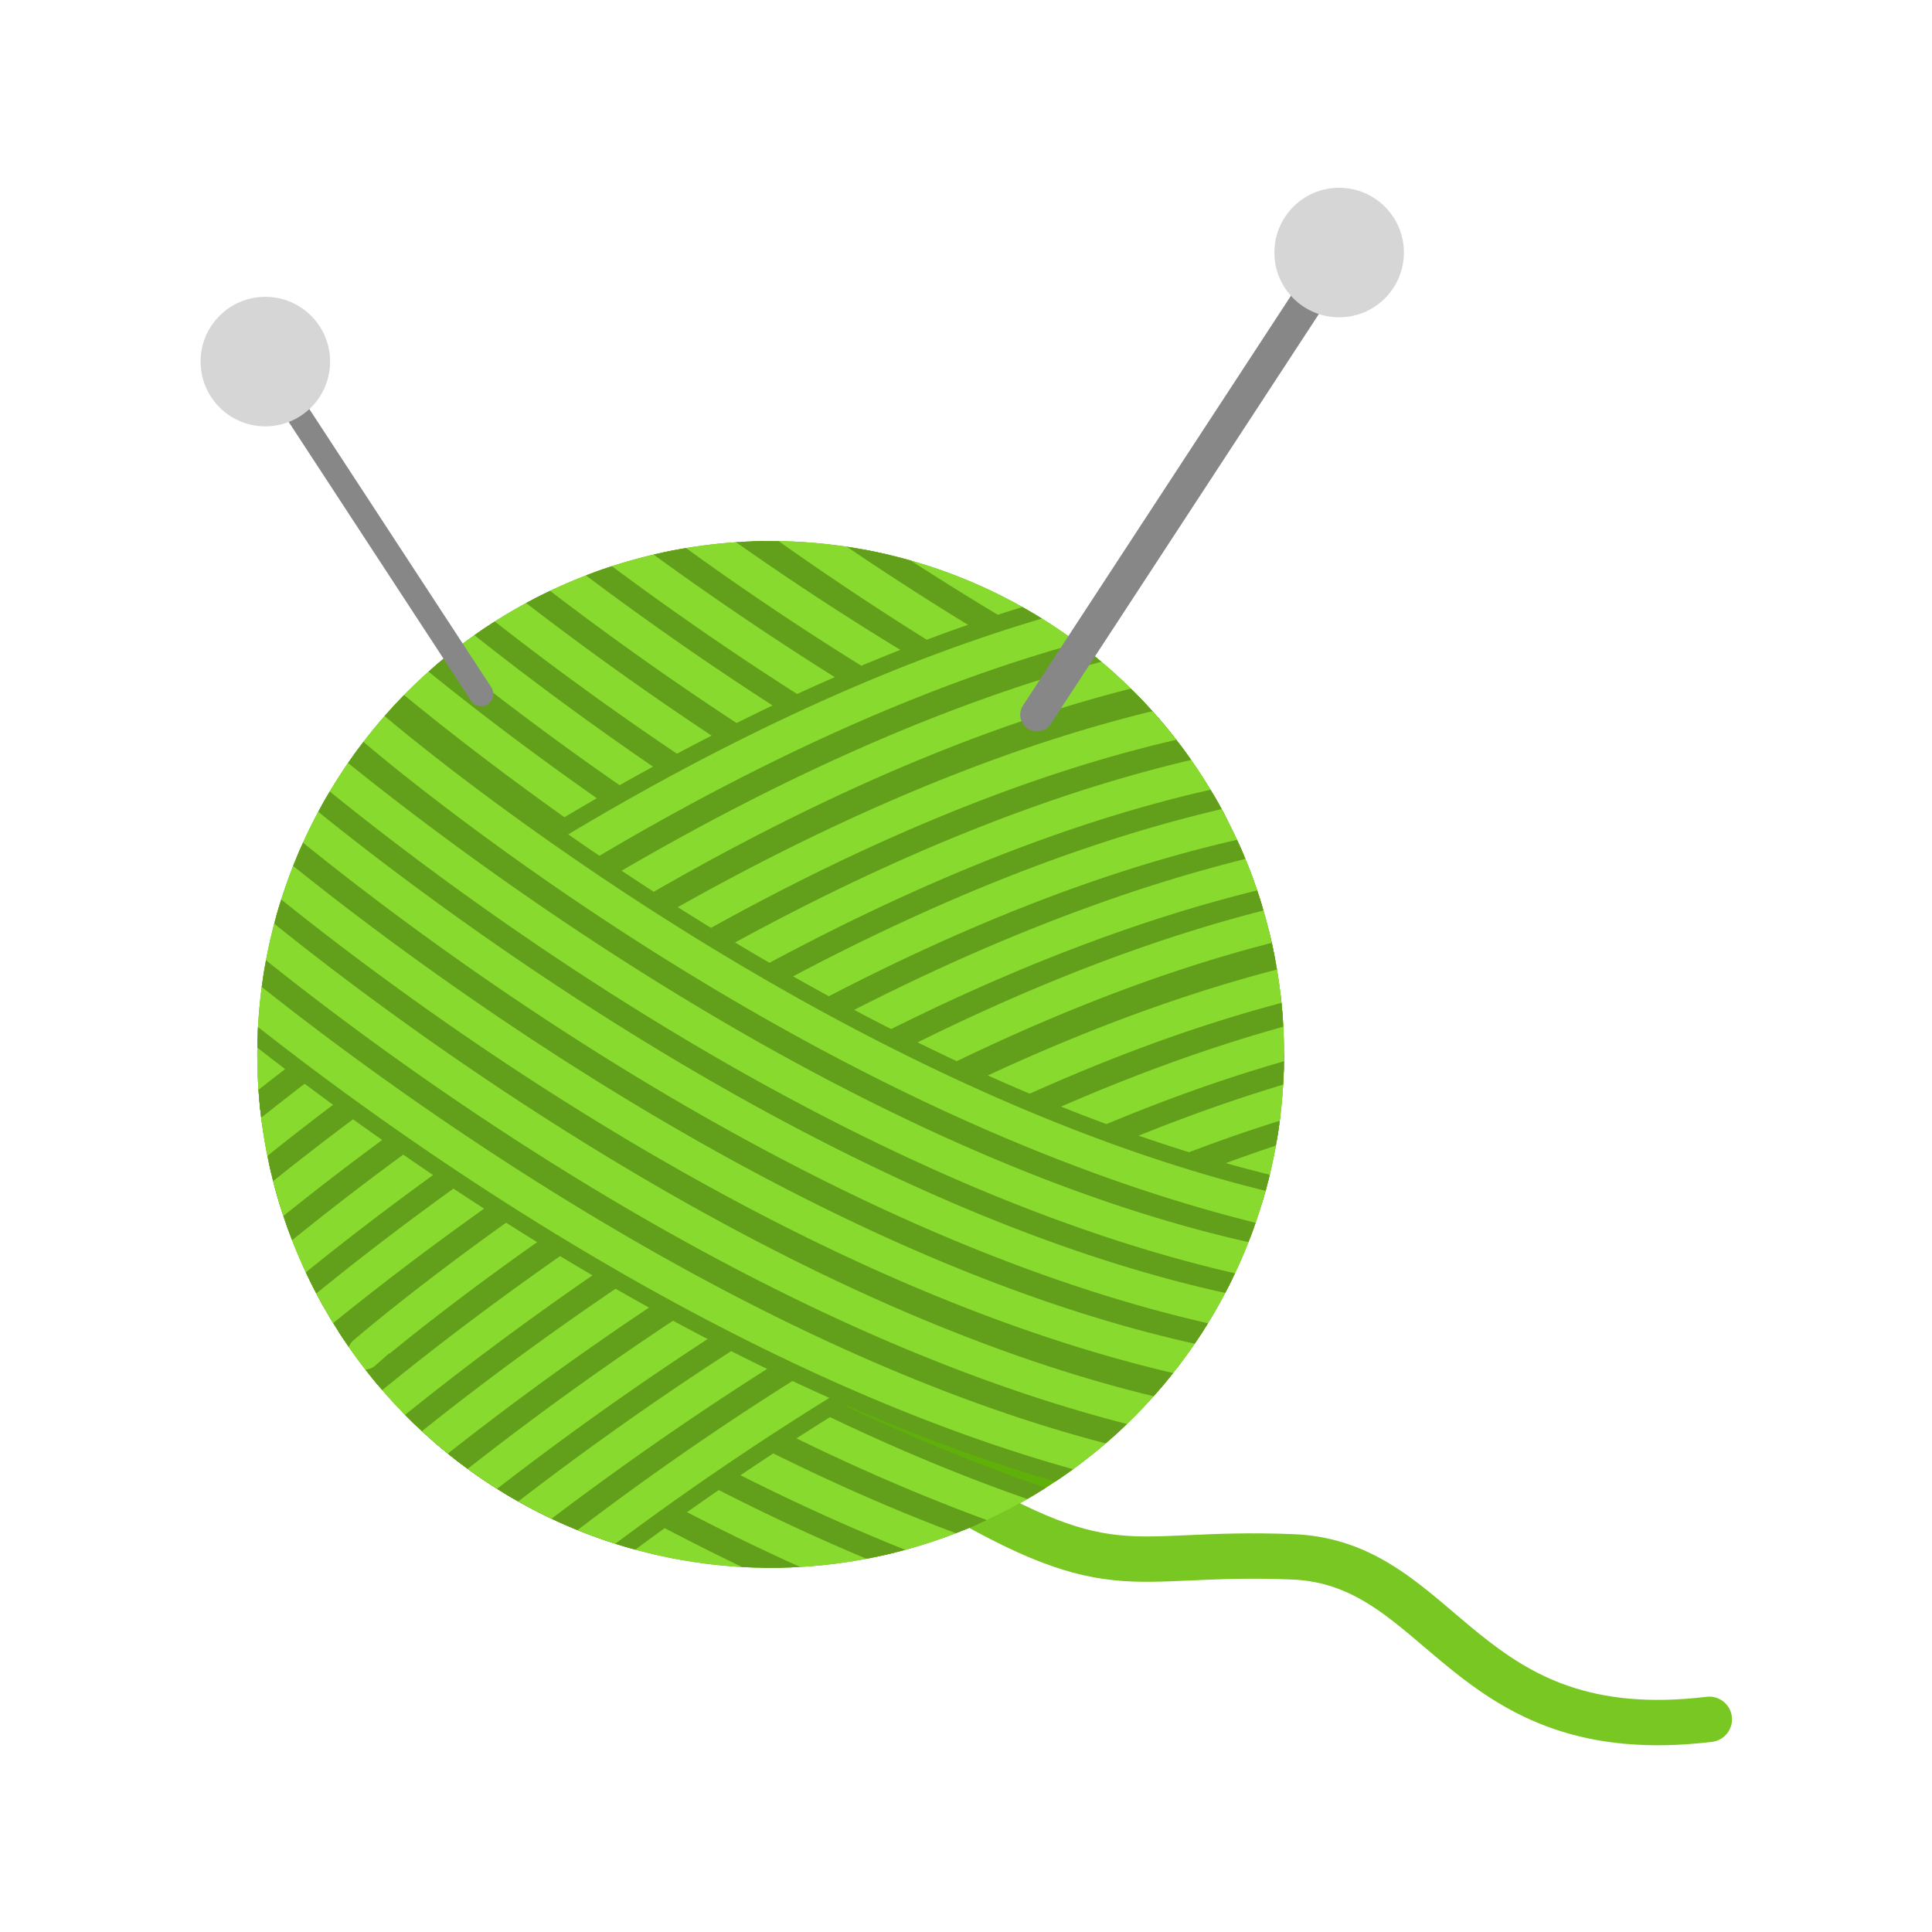<svg xmlns="http://www.w3.org/2000/svg" height="128" width="128"><defs><linearGradient id="a"><stop offset="0"/><stop offset="1" stop-opacity="0"/></linearGradient><clipPath id="b"><circle cx="43.254" cy="63.224" r="30.78" fill="#f22c18" stroke-width="2" stroke-linecap="round" stroke-linejoin="round"/></clipPath></defs><g transform="matrix(1.105 0 0 1.105 -9.922 -11.092)" stroke-linecap="round"><path d="M64.128 98.337c11.79 7.26 12.039 4.63 22.357 5.044 9.139.366 10.112 11.536 24.98 9.743" fill="none" stroke="#78c722" stroke-width="2.72" stroke-linejoin="round"/><circle cx="55.186" cy="73.258" r="30.78" fill="#60b00a" stroke-width="2" stroke-linejoin="round"/><g transform="translate(11.932 10.034)" clip-path="url(#b)" fill="#88db2e" stroke="#62a01b" color="#000" font-weight="400" font-family="sans-serif" white-space="normal"><path d="M30.737 24.287a1.5 1.5 0 0 0-1.002 2.649s25.364 21.956 53.804 28.988a1.5 1.5 0 1 0 .721-2.914c-27.424-6.781-52.566-28.346-52.566-28.346a1.5 1.5 0 0 0-.957-.377z" style="line-height:normal;font-variant-ligatures:normal;font-variant-position:normal;font-variant-caps:normal;font-variant-numeric:normal;font-variant-alternates:normal;font-feature-settings:normal;text-indent:0;text-align:start;text-decoration-line:none;text-decoration-style:solid;text-decoration-color:#000;text-transform:none;text-orientation:mixed;shape-padding:0;isolation:auto;mix-blend-mode:normal" overflow="visible" paint-order="stroke fill markers"/><path d="M26.428 25.344a1.5 1.5 0 0 0-1.016 2.644S54.755 53.708 84.86 59.49a1.5 1.5 0 1 0 .566-2.947C56.6 51.006 27.383 25.725 27.383 25.725a1.5 1.5 0 0 0-.955-.381z" style="line-height:normal;font-variant-ligatures:normal;font-variant-position:normal;font-variant-caps:normal;font-variant-numeric:normal;font-variant-alternates:normal;font-feature-settings:normal;text-indent:0;text-align:start;text-decoration-line:none;text-decoration-style:solid;text-decoration-color:#000;text-transform:none;text-orientation:mixed;shape-padding:0;isolation:auto;mix-blend-mode:normal" overflow="visible" paint-order="stroke fill markers"/><path d="M24.702 28.315a1.5 1.5 0 0 0-1.016 2.644s29.342 25.72 59.447 31.502a1.5 1.5 0 1 0 .567-2.945c-28.828-5.538-58.043-30.819-58.043-30.819a1.5 1.5 0 0 0-.955-.382z" style="line-height:normal;font-variant-ligatures:normal;font-variant-position:normal;font-variant-caps:normal;font-variant-numeric:normal;font-variant-alternates:normal;font-feature-settings:normal;text-indent:0;text-align:start;text-decoration-line:none;text-decoration-style:solid;text-decoration-color:#000;text-transform:none;text-orientation:mixed;shape-padding:0;isolation:auto;mix-blend-mode:normal" overflow="visible" paint-order="stroke fill markers"/><path d="M22.975 31.383a1.5 1.5 0 0 0-1.014 2.644S51.304 59.747 81.41 65.53a1.5 1.5 0 1 0 .566-2.945C53.148 57.047 23.93 31.766 23.93 31.766a1.5 1.5 0 0 0-.955-.383z" style="line-height:normal;font-variant-ligatures:normal;font-variant-position:normal;font-variant-caps:normal;font-variant-numeric:normal;font-variant-alternates:normal;font-feature-settings:normal;text-indent:0;text-align:start;text-decoration-line:none;text-decoration-style:solid;text-decoration-color:#000;text-transform:none;text-orientation:mixed;shape-padding:0;isolation:auto;mix-blend-mode:normal" overflow="visible" paint-order="stroke fill markers"/><path d="M21.825 34.836a1.5 1.5 0 0 0-1.016 2.645s29.344 25.717 59.45 31.5a1.5 1.5 0 1 0 .564-2.946C51.995 60.498 22.78 35.217 22.78 35.217a1.5 1.5 0 0 0-.955-.38z" style="line-height:normal;font-variant-ligatures:normal;font-variant-position:normal;font-variant-caps:normal;font-variant-numeric:normal;font-variant-alternates:normal;font-feature-settings:normal;text-indent:0;text-align:start;text-decoration-line:none;text-decoration-style:solid;text-decoration-color:#000;text-transform:none;text-orientation:mixed;shape-padding:0;isolation:auto;mix-blend-mode:normal" overflow="visible" paint-order="stroke fill markers"/><path d="M20.291 38a1.5 1.5 0 0 0-1.015 2.645s29.342 25.717 59.447 31.5a1.5 1.5 0 1 0 .566-2.946c-28.827-5.537-58.043-30.818-58.043-30.818a1.5 1.5 0 0 0-.955-.38z" style="line-height:normal;font-variant-ligatures:normal;font-variant-position:normal;font-variant-caps:normal;font-variant-numeric:normal;font-variant-alternates:normal;font-feature-settings:normal;text-indent:0;text-align:start;text-decoration-line:none;text-decoration-style:solid;text-decoration-color:#000;text-transform:none;text-orientation:mixed;shape-padding:0;isolation:auto;mix-blend-mode:normal" overflow="visible" paint-order="stroke fill markers"/><g><path style="line-height:normal;font-variant-ligatures:normal;font-variant-position:normal;font-variant-caps:normal;font-variant-numeric:normal;font-variant-alternates:normal;font-feature-settings:normal;text-indent:0;text-align:start;text-decoration-line:none;text-decoration-style:solid;text-decoration-color:#000;text-transform:none;text-orientation:mixed;shape-padding:0;isolation:auto;mix-blend-mode:normal" d="M13.245 63.067a1.5 1.5 0 0 0-1.002 2.648s25.365 21.956 53.805 28.989a1.5 1.5 0 1 0 .72-2.914c-27.423-6.781-52.566-28.346-52.566-28.346a1.5 1.5 0 0 0-.957-.377z" overflow="visible" paint-order="stroke fill markers"/><path style="line-height:normal;font-variant-ligatures:normal;font-variant-position:normal;font-variant-caps:normal;font-variant-numeric:normal;font-variant-alternates:normal;font-feature-settings:normal;text-indent:0;text-align:start;text-decoration-line:none;text-decoration-style:solid;text-decoration-color:#000;text-transform:none;text-orientation:mixed;shape-padding:0;isolation:auto;mix-blend-mode:normal" d="M8.937 64.124a1.5 1.5 0 0 0-1.016 2.644s29.342 25.72 59.447 31.502a1.5 1.5 0 1 0 .567-2.947C39.107 89.785 9.892 64.504 9.892 64.504a1.5 1.5 0 0 0-.955-.38z" overflow="visible" paint-order="stroke fill markers"/><path style="line-height:normal;font-variant-ligatures:normal;font-variant-position:normal;font-variant-caps:normal;font-variant-numeric:normal;font-variant-alternates:normal;font-feature-settings:normal;text-indent:0;text-align:start;text-decoration-line:none;text-decoration-style:solid;text-decoration-color:#000;text-transform:none;text-orientation:mixed;shape-padding:0;isolation:auto;mix-blend-mode:normal" d="M7.21 67.094a1.5 1.5 0 0 0-1.016 2.645s29.343 25.719 59.448 31.502a1.5 1.5 0 1 0 .566-2.946C37.381 92.758 8.165 67.477 8.165 67.477a1.5 1.5 0 0 0-.955-.383z" overflow="visible" paint-order="stroke fill markers"/><path style="line-height:normal;font-variant-ligatures:normal;font-variant-position:normal;font-variant-caps:normal;font-variant-numeric:normal;font-variant-alternates:normal;font-feature-settings:normal;text-indent:0;text-align:start;text-decoration-line:none;text-decoration-style:solid;text-decoration-color:#000;text-transform:none;text-orientation:mixed;shape-padding:0;isolation:auto;mix-blend-mode:normal" d="M5.483 70.163a1.5 1.5 0 0 0-1.013 2.644s29.342 25.72 59.447 31.502a1.5 1.5 0 1 0 .566-2.945C35.656 95.826 6.438 70.545 6.438 70.545a1.5 1.5 0 0 0-.955-.382z" overflow="visible" paint-order="stroke fill markers"/><path style="line-height:normal;font-variant-ligatures:normal;font-variant-position:normal;font-variant-caps:normal;font-variant-numeric:normal;font-variant-alternates:normal;font-feature-settings:normal;text-indent:0;text-align:start;text-decoration-line:none;text-decoration-style:solid;text-decoration-color:#000;text-transform:none;text-orientation:mixed;shape-padding:0;isolation:auto;mix-blend-mode:normal" d="M4.333 73.616a1.5 1.5 0 0 0-1.016 2.644s29.345 25.717 59.45 31.5a1.5 1.5 0 1 0 .564-2.945C34.504 99.278 5.288 73.997 5.288 73.997a1.5 1.5 0 0 0-.955-.381z" overflow="visible" paint-order="stroke fill markers"/><path style="line-height:normal;font-variant-ligatures:normal;font-variant-position:normal;font-variant-caps:normal;font-variant-numeric:normal;font-variant-alternates:normal;font-feature-settings:normal;text-indent:0;text-align:start;text-decoration-line:none;text-decoration-style:solid;text-decoration-color:#000;text-transform:none;text-orientation:mixed;shape-padding:0;isolation:auto;mix-blend-mode:normal" d="M2.8 76.78a1.5 1.5 0 0 0-1.016 2.644s29.343 25.717 59.447 31.5a1.5 1.5 0 1 0 .567-2.945C32.97 102.442 3.755 77.161 3.755 77.161a1.5 1.5 0 0 0-.955-.381z" overflow="visible" paint-order="stroke fill markers"/></g><g><path d="M43.211 7.474a1.5 1.5 0 0 0-1.002 2.648S67.574 32.078 96.014 39.11a1.5 1.5 0 1 0 .72-2.914C69.312 29.416 44.169 7.851 44.169 7.851a1.5 1.5 0 0 0-.957-.377z" style="line-height:normal;font-variant-ligatures:normal;font-variant-position:normal;font-variant-caps:normal;font-variant-numeric:normal;font-variant-alternates:normal;font-feature-settings:normal;text-indent:0;text-align:start;text-decoration-line:none;text-decoration-style:solid;text-decoration-color:#000;text-transform:none;text-orientation:mixed;shape-padding:0;isolation:auto;mix-blend-mode:normal" overflow="visible" paint-order="stroke fill markers"/><path d="M38.903 8.53a1.5 1.5 0 0 0-1.016 2.645s29.342 25.719 59.447 31.502a1.5 1.5 0 1 0 .567-2.947C69.074 34.192 39.858 8.91 39.858 8.91a1.5 1.5 0 0 0-.955-.38z" style="line-height:normal;font-variant-ligatures:normal;font-variant-position:normal;font-variant-caps:normal;font-variant-numeric:normal;font-variant-alternates:normal;font-feature-settings:normal;text-indent:0;text-align:start;text-decoration-line:none;text-decoration-style:solid;text-decoration-color:#000;text-transform:none;text-orientation:mixed;shape-padding:0;isolation:auto;mix-blend-mode:normal" overflow="visible" paint-order="stroke fill markers"/><path d="M37.176 11.501a1.5 1.5 0 0 0-1.016 2.645s29.343 25.719 59.448 31.502a1.5 1.5 0 1 0 .566-2.946c-28.827-5.537-58.043-30.818-58.043-30.818a1.5 1.5 0 0 0-.955-.383z" style="line-height:normal;font-variant-ligatures:normal;font-variant-position:normal;font-variant-caps:normal;font-variant-numeric:normal;font-variant-alternates:normal;font-feature-settings:normal;text-indent:0;text-align:start;text-decoration-line:none;text-decoration-style:solid;text-decoration-color:#000;text-transform:none;text-orientation:mixed;shape-padding:0;isolation:auto;mix-blend-mode:normal" overflow="visible" paint-order="stroke fill markers"/><path d="M35.45 14.57a1.5 1.5 0 0 0-1.014 2.644s29.342 25.719 59.447 31.502a1.5 1.5 0 1 0 .567-2.945c-28.828-5.538-58.045-30.819-58.045-30.819a1.5 1.5 0 0 0-.955-.383z" style="line-height:normal;font-variant-ligatures:normal;font-variant-position:normal;font-variant-caps:normal;font-variant-numeric:normal;font-variant-alternates:normal;font-feature-settings:normal;text-indent:0;text-align:start;text-decoration-line:none;text-decoration-style:solid;text-decoration-color:#000;text-transform:none;text-orientation:mixed;shape-padding:0;isolation:auto;mix-blend-mode:normal" overflow="visible" paint-order="stroke fill markers"/><path d="M34.3 18.023a1.5 1.5 0 0 0-1.016 2.644s29.344 25.717 59.449 31.5a1.5 1.5 0 1 0 .564-2.945C64.47 43.684 35.254 18.403 35.254 18.403a1.5 1.5 0 0 0-.955-.38z" style="line-height:normal;font-variant-ligatures:normal;font-variant-position:normal;font-variant-caps:normal;font-variant-numeric:normal;font-variant-alternates:normal;font-feature-settings:normal;text-indent:0;text-align:start;text-decoration-line:none;text-decoration-style:solid;text-decoration-color:#000;text-transform:none;text-orientation:mixed;shape-padding:0;isolation:auto;mix-blend-mode:normal" overflow="visible" paint-order="stroke fill markers"/><path d="M32.766 21.187a1.5 1.5 0 0 0-1.016 2.644s29.343 25.717 59.448 31.5a1.5 1.5 0 1 0 .566-2.945c-28.827-5.538-58.043-30.819-58.043-30.819a1.5 1.5 0 0 0-.955-.38z" style="line-height:normal;font-variant-ligatures:normal;font-variant-position:normal;font-variant-caps:normal;font-variant-numeric:normal;font-variant-alternates:normal;font-feature-settings:normal;text-indent:0;text-align:start;text-decoration-line:none;text-decoration-style:solid;text-decoration-color:#000;text-transform:none;text-orientation:mixed;shape-padding:0;isolation:auto;mix-blend-mode:normal" overflow="visible" paint-order="stroke fill markers"/></g><g><path style="line-height:normal;font-variant-ligatures:normal;font-variant-position:normal;font-variant-caps:normal;font-variant-numeric:normal;font-variant-alternates:normal;font-feature-settings:normal;text-indent:0;text-align:start;text-decoration-line:none;text-decoration-style:solid;text-decoration-color:#000;text-transform:none;text-orientation:mixed;shape-padding:0;isolation:auto;mix-blend-mode:normal" d="M27.614 97.806a1.5 1.5 0 0 1-1.002-2.648s25.364-21.956 53.804-28.989a1.5 1.5 0 1 1 .721 2.915c-27.424 6.78-52.566 28.345-52.566 28.345a1.5 1.5 0 0 1-.957.377z" overflow="visible" paint-order="stroke fill markers"/><path style="line-height:normal;font-variant-ligatures:normal;font-variant-position:normal;font-variant-caps:normal;font-variant-numeric:normal;font-variant-alternates:normal;font-feature-settings:normal;text-indent:0;text-align:start;text-decoration-line:none;text-decoration-style:solid;text-decoration-color:#000;text-transform:none;text-orientation:mixed;shape-padding:0;isolation:auto;mix-blend-mode:normal" d="M23.305 96.75a1.5 1.5 0 0 1-1.016-2.645s29.343-25.72 59.448-31.502a1.5 1.5 0 1 1 .566 2.947C53.476 71.088 24.26 96.37 24.26 96.37a1.5 1.5 0 0 1-.955.38z" overflow="visible" paint-order="stroke fill markers"/><path style="line-height:normal;font-variant-ligatures:normal;font-variant-position:normal;font-variant-caps:normal;font-variant-numeric:normal;font-variant-alternates:normal;font-feature-settings:normal;text-indent:0;text-align:start;text-decoration-line:none;text-decoration-style:solid;text-decoration-color:#000;text-transform:none;text-orientation:mixed;shape-padding:0;isolation:auto;mix-blend-mode:normal" d="M21.578 93.779a1.5 1.5 0 0 1-1.015-2.645S49.905 65.415 80.01 59.632a1.5 1.5 0 1 1 .567 2.946c-28.828 5.537-58.043 30.818-58.043 30.818a1.5 1.5 0 0 1-.956.383z" overflow="visible" paint-order="stroke fill markers"/><path style="line-height:normal;font-variant-ligatures:normal;font-variant-position:normal;font-variant-caps:normal;font-variant-numeric:normal;font-variant-alternates:normal;font-feature-settings:normal;text-indent:0;text-align:start;text-decoration-line:none;text-decoration-style:solid;text-decoration-color:#000;text-transform:none;text-orientation:mixed;shape-padding:0;isolation:auto;mix-blend-mode:normal" d="M19.852 90.71a1.5 1.5 0 0 1-1.014-2.644s29.343-25.72 59.447-31.502a1.5 1.5 0 1 1 .567 2.945c-28.827 5.538-58.045 30.819-58.045 30.819a1.5 1.5 0 0 1-.955.382z" overflow="visible" paint-order="stroke fill markers"/><path style="line-height:normal;font-variant-ligatures:normal;font-variant-position:normal;font-variant-caps:normal;font-variant-numeric:normal;font-variant-alternates:normal;font-feature-settings:normal;text-indent:0;text-align:start;text-decoration-line:none;text-decoration-style:solid;text-decoration-color:#000;text-transform:none;text-orientation:mixed;shape-padding:0;isolation:auto;mix-blend-mode:normal" d="M18.702 87.257a1.5 1.5 0 0 1-1.016-2.644s29.344-25.717 59.45-31.5a1.5 1.5 0 1 1 .564 2.945c-28.828 5.538-58.043 30.819-58.043 30.819a1.5 1.5 0 0 1-.955.38z" overflow="visible" paint-order="stroke fill markers"/><path style="line-height:normal;font-variant-ligatures:normal;font-variant-position:normal;font-variant-caps:normal;font-variant-numeric:normal;font-variant-alternates:normal;font-feature-settings:normal;text-indent:0;text-align:start;text-decoration-line:none;text-decoration-style:solid;text-decoration-color:#000;text-transform:none;text-orientation:mixed;shape-padding:0;isolation:auto;mix-blend-mode:normal" d="M17.168 84.093a1.5 1.5 0 0 1-1.015-2.644s29.342-25.717 59.447-31.5a1.5 1.5 0 1 1 .566 2.945C47.34 58.432 18.123 83.712 18.123 83.712a1.5 1.5 0 0 1-.955.381z" overflow="visible" paint-order="stroke fill markers"/></g><g><path d="M18.936 82.62a1.5 1.5 0 0 1-1.002-2.649s25.364-21.956 53.804-28.988a1.5 1.5 0 1 1 .721 2.914c-27.424 6.781-52.566 28.346-52.566 28.346a1.5 1.5 0 0 1-.957.377z" style="line-height:normal;font-variant-ligatures:normal;font-variant-position:normal;font-variant-caps:normal;font-variant-numeric:normal;font-variant-alternates:normal;font-feature-settings:normal;text-indent:0;text-align:start;text-decoration-line:none;text-decoration-style:solid;text-decoration-color:#000;text-transform:none;text-orientation:mixed;shape-padding:0;isolation:auto;mix-blend-mode:normal" overflow="visible" paint-order="stroke fill markers"/><path d="M14.627 81.563a1.5 1.5 0 0 1-1.016-2.644s29.343-25.72 59.448-31.502a1.5 1.5 0 1 1 .566 2.947C44.798 55.9 15.582 81.182 15.582 81.182a1.5 1.5 0 0 1-.955.381z" style="line-height:normal;font-variant-ligatures:normal;font-variant-position:normal;font-variant-caps:normal;font-variant-numeric:normal;font-variant-alternates:normal;font-feature-settings:normal;text-indent:0;text-align:start;text-decoration-line:none;text-decoration-style:solid;text-decoration-color:#000;text-transform:none;text-orientation:mixed;shape-padding:0;isolation:auto;mix-blend-mode:normal" overflow="visible" paint-order="stroke fill markers"/><path d="M12.9 78.592a1.5 1.5 0 0 1-1.015-2.644s29.342-25.72 59.447-31.502a1.5 1.5 0 1 1 .567 2.945C43.07 52.93 13.856 78.21 13.856 78.21a1.5 1.5 0 0 1-.956.382z" style="line-height:normal;font-variant-ligatures:normal;font-variant-position:normal;font-variant-caps:normal;font-variant-numeric:normal;font-variant-alternates:normal;font-feature-settings:normal;text-indent:0;text-align:start;text-decoration-line:none;text-decoration-style:solid;text-decoration-color:#000;text-transform:none;text-orientation:mixed;shape-padding:0;isolation:auto;mix-blend-mode:normal" overflow="visible" paint-order="stroke fill markers"/><path d="M11.174 75.524a1.5 1.5 0 0 1-1.014-2.644s29.343-25.72 59.448-31.502a1.5 1.5 0 1 1 .566 2.945C41.347 49.86 12.129 75.14 12.129 75.14a1.5 1.5 0 0 1-.955.383z" style="line-height:normal;font-variant-ligatures:normal;font-variant-position:normal;font-variant-caps:normal;font-variant-numeric:normal;font-variant-alternates:normal;font-feature-settings:normal;text-indent:0;text-align:start;text-decoration-line:none;text-decoration-style:solid;text-decoration-color:#000;text-transform:none;text-orientation:mixed;shape-padding:0;isolation:auto;mix-blend-mode:normal" overflow="visible" paint-order="stroke fill markers"/><path d="M10.024 72.07a1.5 1.5 0 0 1-1.016-2.644s29.344-25.717 59.45-31.5a1.5 1.5 0 1 1 .564 2.946C40.194 46.409 10.979 71.69 10.979 71.69a1.5 1.5 0 0 1-.955.38z" style="line-height:normal;font-variant-ligatures:normal;font-variant-position:normal;font-variant-caps:normal;font-variant-numeric:normal;font-variant-alternates:normal;font-feature-settings:normal;text-indent:0;text-align:start;text-decoration-line:none;text-decoration-style:solid;text-decoration-color:#000;text-transform:none;text-orientation:mixed;shape-padding:0;isolation:auto;mix-blend-mode:normal" overflow="visible" paint-order="stroke fill markers"/><path d="M8.49 68.907a1.5 1.5 0 0 1-1.015-2.645s29.342-25.717 59.447-31.5a1.5 1.5 0 1 1 .566 2.946C38.661 43.245 9.445 68.526 9.445 68.526a1.5 1.5 0 0 1-.955.38z" style="line-height:normal;font-variant-ligatures:normal;font-variant-position:normal;font-variant-caps:normal;font-variant-numeric:normal;font-variant-alternates:normal;font-feature-settings:normal;text-indent:0;text-align:start;text-decoration-line:none;text-decoration-style:solid;text-decoration-color:#000;text-transform:none;text-orientation:mixed;shape-padding:0;isolation:auto;mix-blend-mode:normal" overflow="visible" paint-order="stroke fill markers"/></g><g><path style="line-height:normal;font-variant-ligatures:normal;font-variant-position:normal;font-variant-caps:normal;font-variant-numeric:normal;font-variant-alternates:normal;font-feature-settings:normal;text-indent:0;text-align:start;text-decoration-line:none;text-decoration-style:solid;text-decoration-color:#000;text-transform:none;text-orientation:mixed;shape-padding:0;isolation:auto;mix-blend-mode:normal" d="M19.482 42.186a1.5 1.5 0 0 0-1.002 2.648S43.845 66.79 72.285 73.822a1.5 1.5 0 1 0 .72-2.914C45.583 64.128 20.44 42.562 20.44 42.562a1.5 1.5 0 0 0-.957-.376z" overflow="visible" paint-order="stroke fill markers"/><path style="line-height:normal;font-variant-ligatures:normal;font-variant-position:normal;font-variant-caps:normal;font-variant-numeric:normal;font-variant-alternates:normal;font-feature-settings:normal;text-indent:0;text-align:start;text-decoration-line:none;text-decoration-style:solid;text-decoration-color:#000;text-transform:none;text-orientation:mixed;shape-padding:0;isolation:auto;mix-blend-mode:normal" d="M15.174 43.242a1.5 1.5 0 0 0-1.016 2.645s29.343 25.719 59.447 31.502a1.5 1.5 0 1 0 .567-2.948c-28.827-5.537-58.043-30.818-58.043-30.818a1.5 1.5 0 0 0-.955-.38z" overflow="visible" paint-order="stroke fill markers"/><path style="line-height:normal;font-variant-ligatures:normal;font-variant-position:normal;font-variant-caps:normal;font-variant-numeric:normal;font-variant-alternates:normal;font-feature-settings:normal;text-indent:0;text-align:start;text-decoration-line:none;text-decoration-style:solid;text-decoration-color:#000;text-transform:none;text-orientation:mixed;shape-padding:0;isolation:auto;mix-blend-mode:normal" d="M13.447 46.213a1.5 1.5 0 0 0-1.015 2.644s29.342 25.72 59.447 31.502a1.5 1.5 0 1 0 .566-2.945c-28.827-5.537-58.043-30.818-58.043-30.818a1.5 1.5 0 0 0-.955-.383z" overflow="visible" paint-order="stroke fill markers"/><path style="line-height:normal;font-variant-ligatures:normal;font-variant-position:normal;font-variant-caps:normal;font-variant-numeric:normal;font-variant-alternates:normal;font-feature-settings:normal;text-indent:0;text-align:start;text-decoration-line:none;text-decoration-style:solid;text-decoration-color:#000;text-transform:none;text-orientation:mixed;shape-padding:0;isolation:auto;mix-blend-mode:normal" d="M11.72 49.281a1.5 1.5 0 0 0-1.013 2.645s29.342 25.719 59.447 31.502a1.5 1.5 0 1 0 .567-2.946c-28.827-5.537-58.045-30.818-58.045-30.818a1.5 1.5 0 0 0-.955-.383z" overflow="visible" paint-order="stroke fill markers"/><path style="line-height:normal;font-variant-ligatures:normal;font-variant-position:normal;font-variant-caps:normal;font-variant-numeric:normal;font-variant-alternates:normal;font-feature-settings:normal;text-indent:0;text-align:start;text-decoration-line:none;text-decoration-style:solid;text-decoration-color:#000;text-transform:none;text-orientation:mixed;shape-padding:0;isolation:auto;mix-blend-mode:normal" d="M10.57 52.734a1.5 1.5 0 0 0-1.015 2.645s29.344 25.717 59.449 31.5a1.5 1.5 0 1 0 .564-2.945c-28.827-5.538-58.043-30.819-58.043-30.819a1.5 1.5 0 0 0-.955-.38z" overflow="visible" paint-order="stroke fill markers"/><path style="line-height:normal;font-variant-ligatures:normal;font-variant-position:normal;font-variant-caps:normal;font-variant-numeric:normal;font-variant-alternates:normal;font-feature-settings:normal;text-indent:0;text-align:start;text-decoration-line:none;text-decoration-style:solid;text-decoration-color:#000;text-transform:none;text-orientation:mixed;shape-padding:0;isolation:auto;mix-blend-mode:normal" d="M9.037 55.898a1.5 1.5 0 0 0-1.016 2.645s29.343 25.717 59.448 31.5a1.5 1.5 0 1 0 .566-2.945C39.208 81.56 9.992 56.279 9.992 56.279a1.5 1.5 0 0 0-.955-.38z" overflow="visible" paint-order="stroke fill markers"/></g></g><path d="M89.27 25.18L71.148 52.89" fill="none" stroke="#878787" stroke-width="2"/><circle r="3.883" cy="25.18" cx="89.27" fill="#d6d6d6" stroke-width="2" stroke-linejoin="round" paint-order="stroke fill markers"/><path d="M24.615 31.444l13.212 20.203" fill="none" stroke="#878787" stroke-width="1.458"/><circle transform="scale(-1 1)" cx="-24.888" cy="31.718" r="3.883" fill="#d6d6d6" stroke-width="2" stroke-linejoin="round" paint-order="stroke fill markers"/></g></svg>